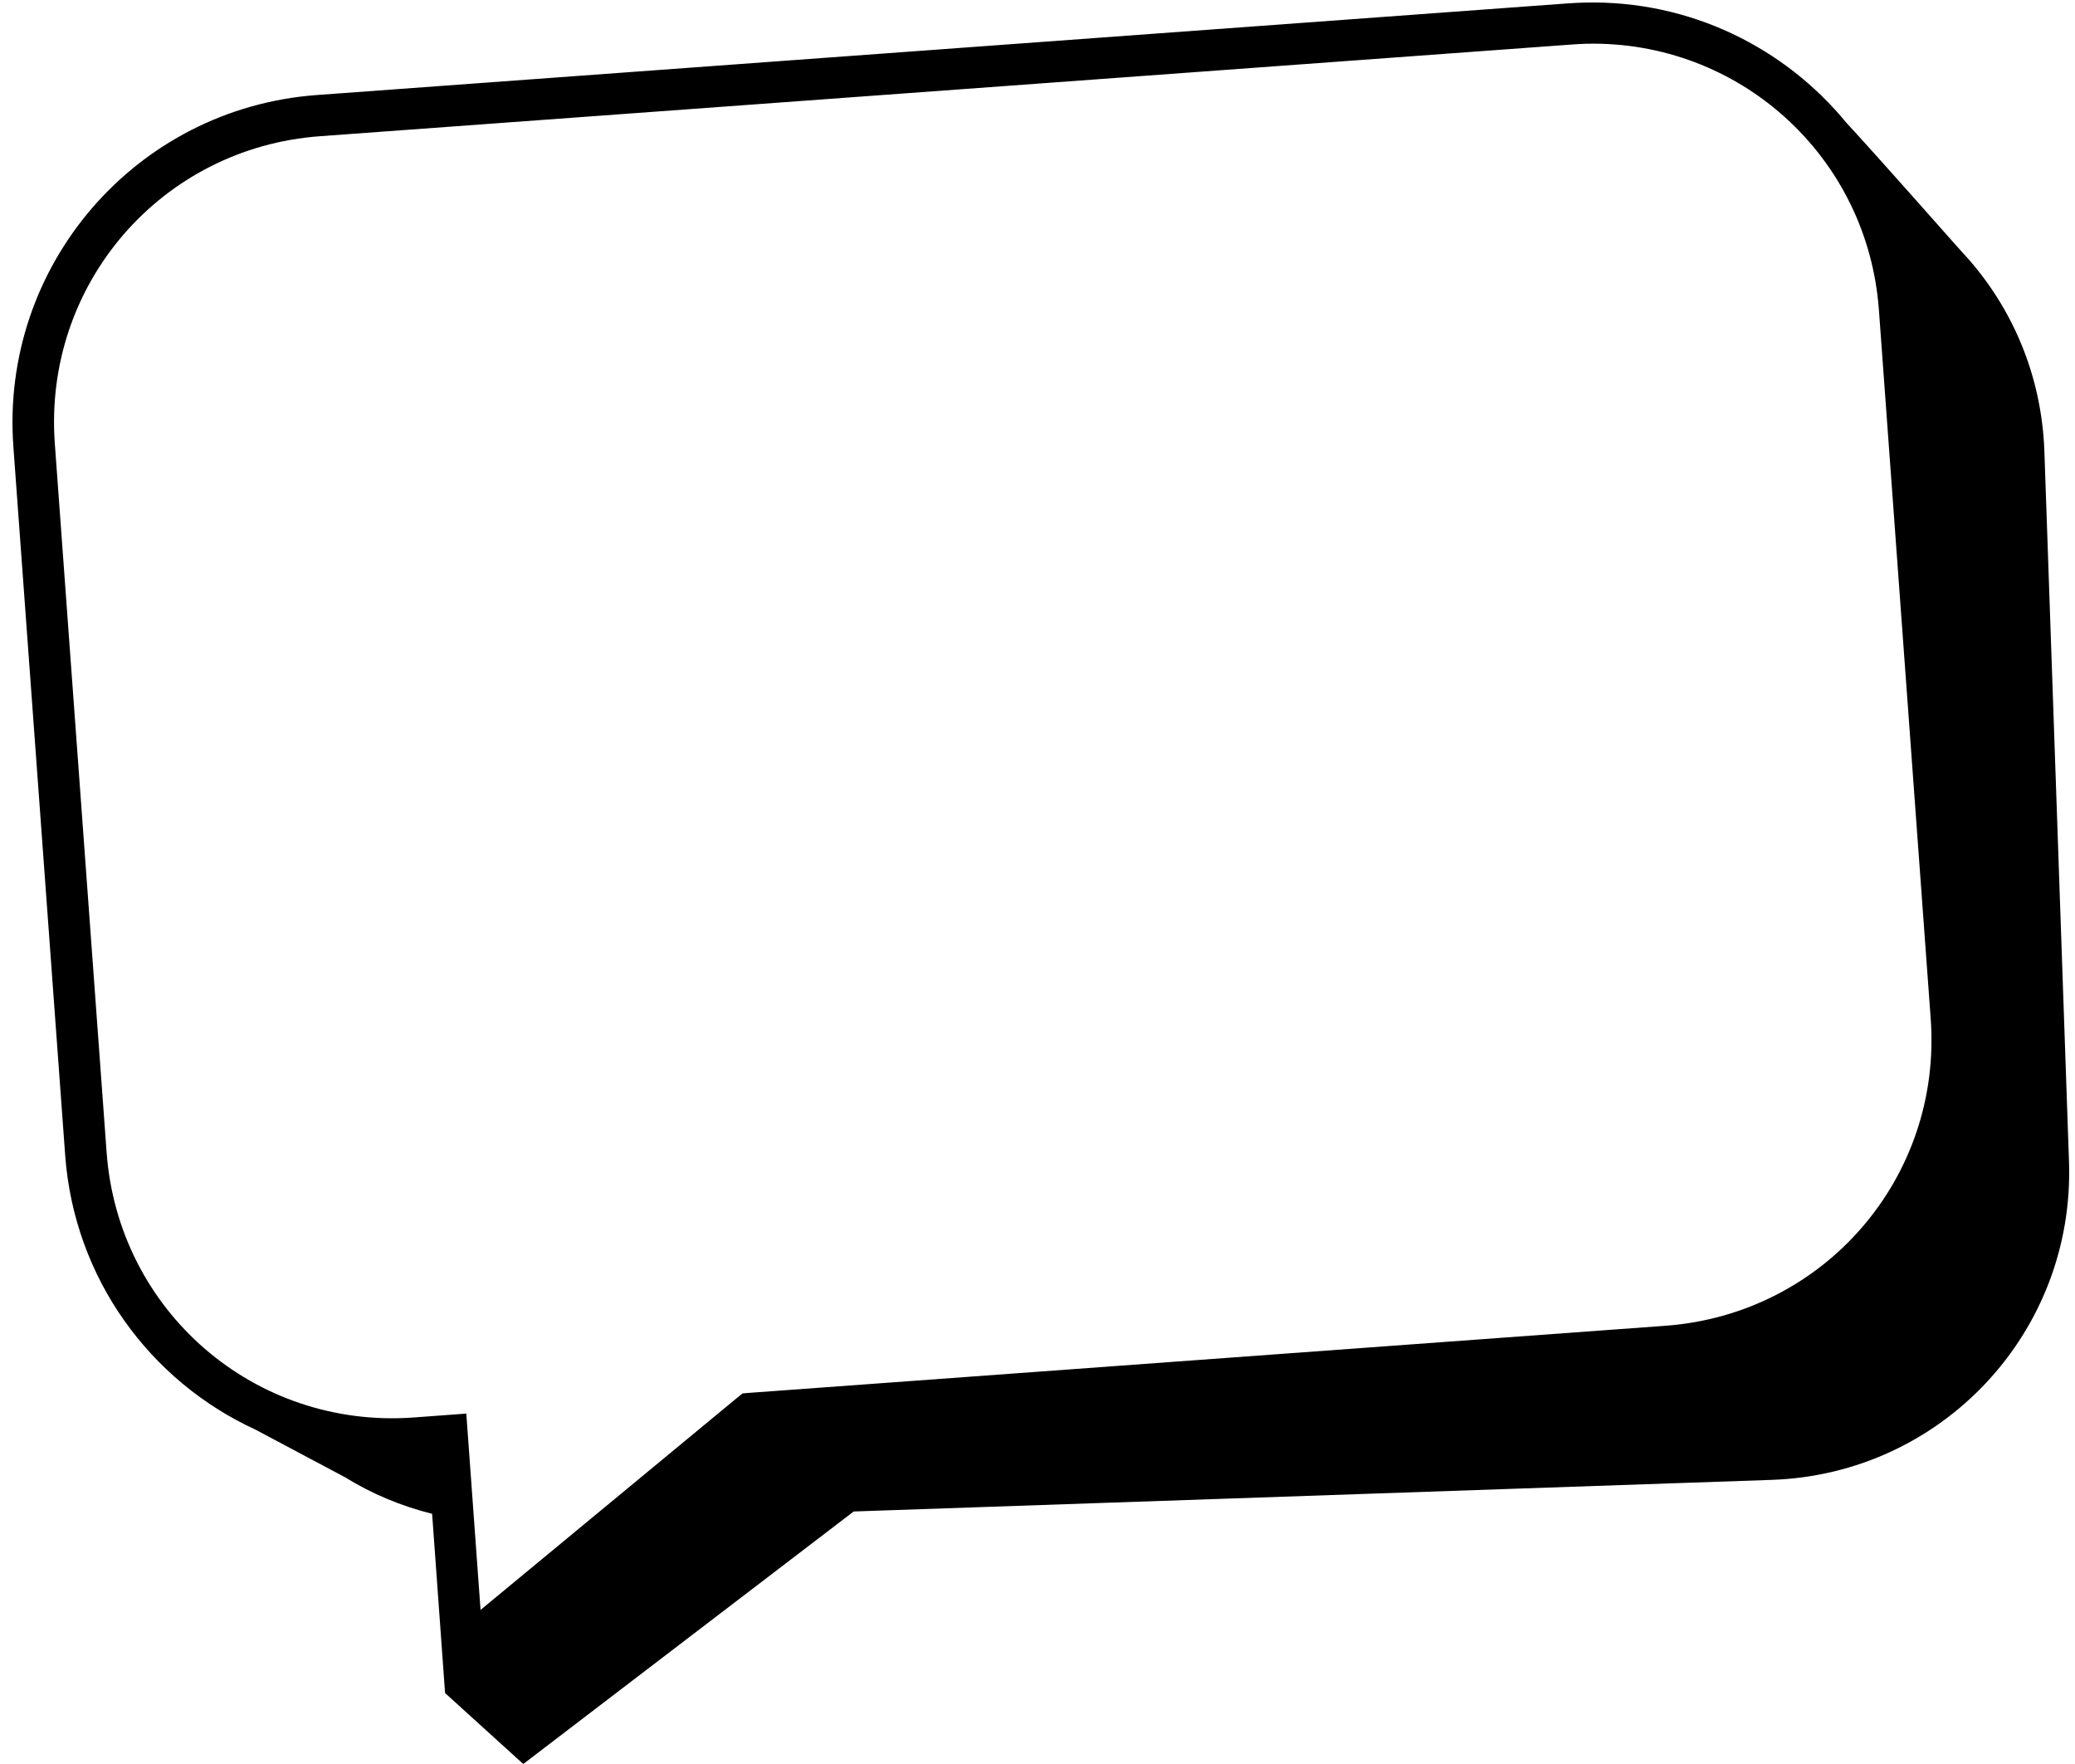 <?xml version="1.0" encoding="UTF-8" standalone="no"?><svg xmlns="http://www.w3.org/2000/svg" xmlns:xlink="http://www.w3.org/1999/xlink" fill="#000000" height="212.8" preserveAspectRatio="xMidYMid meet" version="1" viewBox="-1.5 -0.3 250.4 212.8" width="250.4" zoomAndPan="magnify"><g id="change1_1"><path d="m577.13 540.39c-0.677 0.015-1.348 0.044-2.031 0.094l-151.03 11.062c-21.862 1.601-38.226 20.579-36.625 42.438l6.25 85.469c1.093 14.928 10.283 27.294 22.969 33.125l10.813 5.75c3.212 1.987 6.744 3.468 10.5 4.406l1.562 21.625 9.438 8.562s27.906-21.331 39.875-30.469l110.78-3.813c20.565-0.708 36.583-17.841 35.875-38.406l-2.969-85.656c-0.316-9.198-3.897-17.465-9.625-23.75l-0.125-0.125c-1.054-1.146-9.241-10.481-14.031-15.688l-0.094-0.094c-7.493-9.145-18.942-14.815-31.531-14.531zm0.125 4.969c18.41-0.423 33.952 13.542 35.312 32.125l6.25 85.5c1.405 19.183-12.846 35.658-32.031 37.062l-110.56 8.094-0.781 0.063-0.625 0.5-31 25.625-1.719-23.688-6.344 0.469c-19.186 1.405-35.658-12.814-37.062-32l-6.25-85.5c-1.405-19.186 12.817-35.689 32-37.094l151.03-11.062c0.599-0.044 1.187-0.08 1.781-0.094z" fill="#000000" transform="translate(-387.33 -540.38)"/></g></svg>